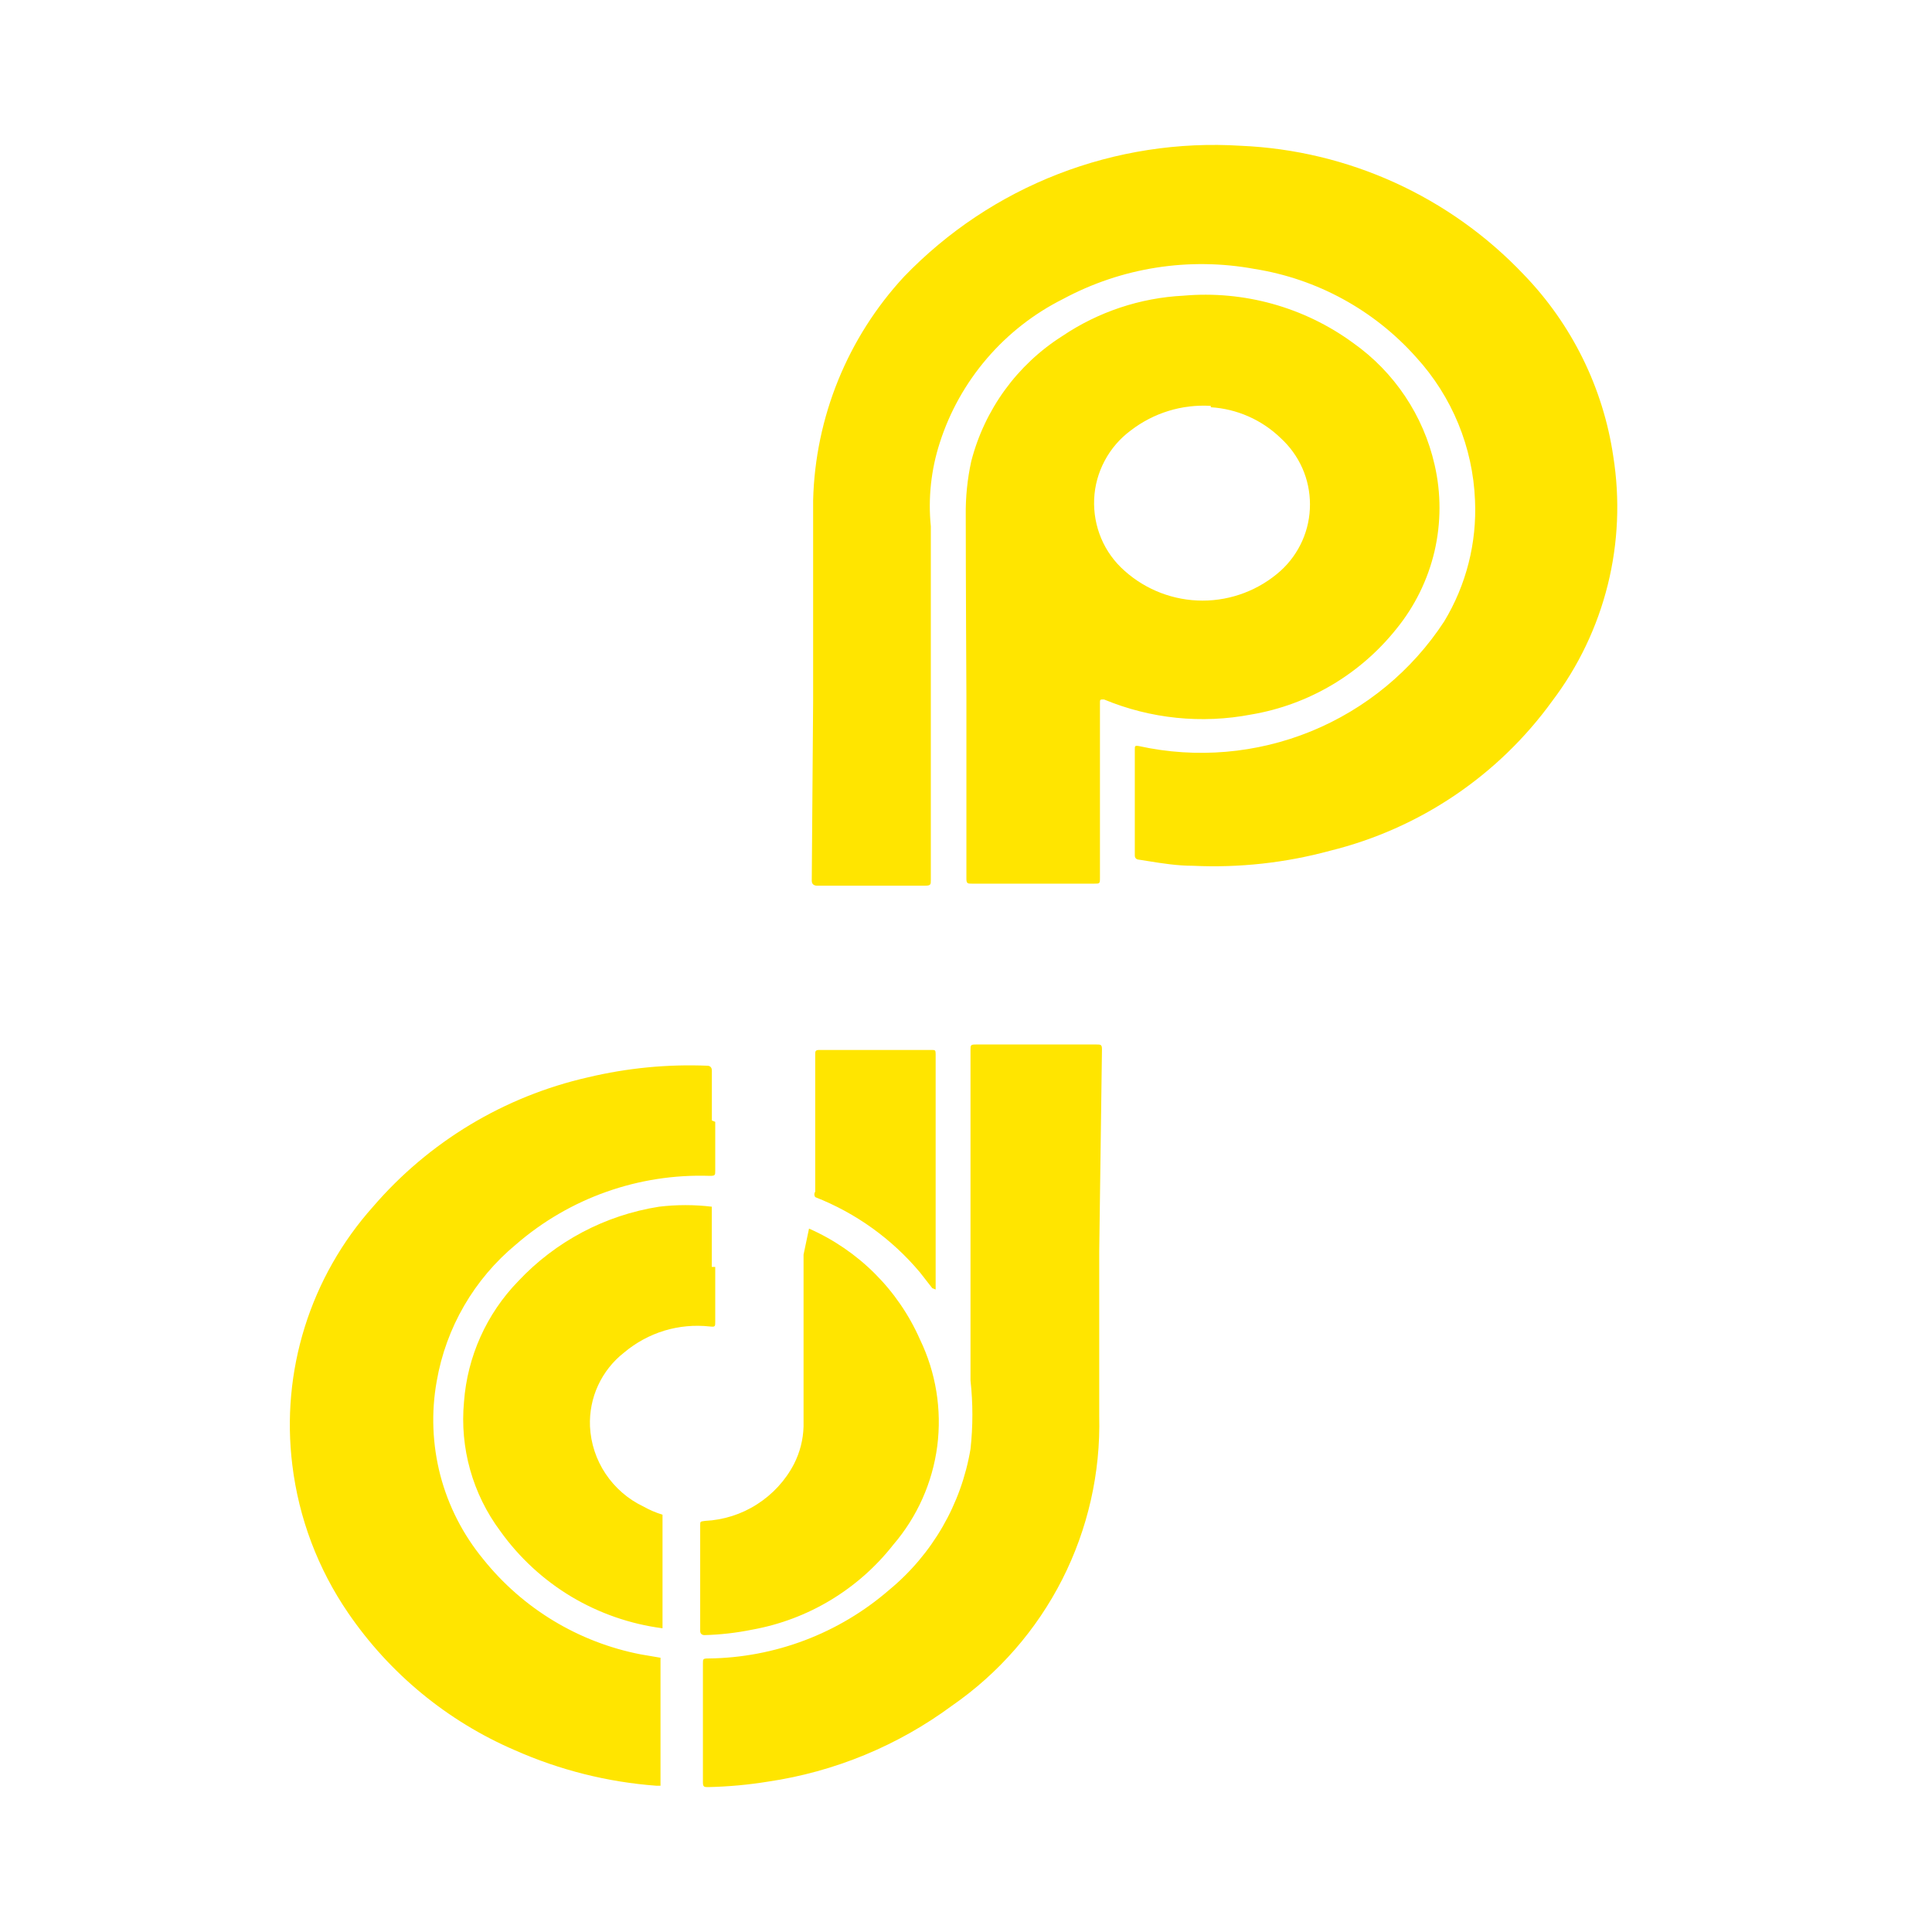 <svg width="24" height="24" viewBox="0 0 24 24" fill="none" xmlns="http://www.w3.org/2000/svg">
<path fill-rule="evenodd" clip-rule="evenodd" d="M10.101 8.706V6.581V6.215C10.127 5.182 10.529 4.193 11.232 3.435C11.77 2.877 12.422 2.442 13.145 2.162C13.867 1.882 14.642 1.762 15.415 1.811C16.749 1.868 18.008 2.441 18.927 3.409C19.526 4.028 19.916 4.819 20.041 5.671C20.125 6.202 20.102 6.744 19.972 7.266C19.842 7.788 19.608 8.278 19.284 8.706C18.613 9.635 17.633 10.295 16.52 10.569C15.967 10.719 15.393 10.782 14.82 10.755C14.628 10.755 14.441 10.726 14.256 10.696L14.256 10.696L14.256 10.696L14.256 10.696C14.22 10.69 14.184 10.684 14.148 10.679C14.148 10.679 14.097 10.679 14.097 10.628V9.31V9.31C14.097 9.268 14.097 9.259 14.148 9.268C14.863 9.425 15.608 9.361 16.285 9.085C16.963 8.808 17.54 8.332 17.94 7.72C18.214 7.267 18.347 6.744 18.323 6.215C18.297 5.555 18.038 4.926 17.592 4.438C17.07 3.852 16.361 3.464 15.585 3.341C14.772 3.191 13.932 3.323 13.204 3.715C12.843 3.896 12.522 4.147 12.259 4.454C11.996 4.761 11.797 5.116 11.674 5.501C11.566 5.835 11.528 6.189 11.563 6.538V10.934C11.563 10.985 11.563 11.002 11.495 11.002H10.143C10.143 11.002 10.084 11.002 10.084 10.943L10.101 8.706ZM11.997 6.402C11.994 6.176 12.017 5.951 12.065 5.731C12.231 5.087 12.635 4.531 13.196 4.175C13.643 3.874 14.163 3.7 14.701 3.673C15.451 3.607 16.201 3.815 16.809 4.26C17.321 4.622 17.682 5.161 17.821 5.773C17.903 6.127 17.902 6.495 17.82 6.849C17.737 7.202 17.575 7.532 17.345 7.814C16.895 8.377 16.254 8.756 15.543 8.876C14.928 8.994 14.293 8.929 13.715 8.689C13.664 8.689 13.664 8.689 13.664 8.732V10.9V10.9C13.664 10.94 13.664 10.959 13.654 10.968C13.645 10.977 13.628 10.977 13.595 10.977H13.595H12.073H12.073C12.023 10.977 12.005 10.977 12.005 10.917V8.647C12.005 8.647 11.997 7.15 11.997 6.402ZM15.041 5.042C14.683 5.02 14.33 5.129 14.046 5.348C13.912 5.447 13.801 5.576 13.723 5.723C13.644 5.871 13.599 6.034 13.592 6.201C13.585 6.368 13.615 6.535 13.68 6.689C13.745 6.843 13.844 6.98 13.97 7.091C14.236 7.329 14.581 7.461 14.939 7.461C15.296 7.461 15.642 7.329 15.908 7.091C16.023 6.987 16.115 6.859 16.178 6.717C16.241 6.575 16.273 6.422 16.273 6.266C16.273 6.111 16.241 5.957 16.178 5.815C16.115 5.673 16.023 5.546 15.908 5.441C15.674 5.215 15.366 5.079 15.041 5.059V5.042ZM8.885 14.539V13.936L8.843 13.919V13.298C8.843 13.239 8.792 13.239 8.792 13.239C8.291 13.218 7.791 13.267 7.304 13.383C6.265 13.619 5.329 14.182 4.634 14.99C4.248 15.422 3.959 15.931 3.786 16.484C3.613 17.037 3.56 17.621 3.631 18.196C3.711 18.858 3.95 19.491 4.328 20.041C4.842 20.791 5.558 21.381 6.394 21.741C6.951 21.988 7.546 22.138 8.154 22.183H8.205V20.644V20.593L7.958 20.551C7.187 20.401 6.494 19.982 6.003 19.369C5.752 19.064 5.57 18.709 5.47 18.327C5.371 17.945 5.355 17.547 5.425 17.158C5.54 16.492 5.89 15.889 6.411 15.458C7.077 14.881 7.937 14.577 8.817 14.607C8.885 14.607 8.885 14.599 8.885 14.54V14.539ZM13.655 15.543V17.592C13.672 18.296 13.514 18.993 13.195 19.621C12.876 20.248 12.406 20.787 11.827 21.188C11.153 21.686 10.368 22.01 9.54 22.132C9.295 22.172 9.048 22.194 8.8 22.2C8.749 22.2 8.732 22.2 8.732 22.141V20.661C8.732 20.61 8.732 20.602 8.8 20.602C9.625 20.593 10.421 20.292 11.045 19.751C11.582 19.308 11.941 18.686 12.056 18C12.087 17.717 12.087 17.432 12.056 17.149V16.86V15.228V13.043C12.056 12.983 12.056 12.975 12.125 12.975H13.621C13.672 12.975 13.689 12.975 13.689 13.034L13.655 15.543ZM8.885 16.418V15.738H8.842V15.041V14.99C8.625 14.964 8.405 14.964 8.188 14.99C7.517 15.095 6.901 15.421 6.436 15.917C6.044 16.321 5.806 16.851 5.764 17.413C5.71 17.986 5.871 18.559 6.215 19.02C6.45 19.349 6.75 19.626 7.097 19.834C7.444 20.041 7.829 20.175 8.23 20.227V18.867V18.816C8.147 18.791 8.068 18.757 7.992 18.714C7.802 18.624 7.64 18.483 7.523 18.308C7.406 18.133 7.339 17.93 7.329 17.719C7.322 17.543 7.356 17.368 7.43 17.209C7.504 17.049 7.615 16.909 7.754 16.801C7.9 16.678 8.07 16.586 8.252 16.53C8.435 16.475 8.627 16.457 8.817 16.478C8.885 16.486 8.885 16.478 8.885 16.418V16.418ZM10.05 15.262C10.665 15.533 11.157 16.024 11.428 16.639C11.627 17.051 11.701 17.511 11.643 17.964C11.584 18.417 11.394 18.843 11.096 19.19C10.661 19.744 10.038 20.119 9.345 20.244C9.148 20.284 8.949 20.307 8.749 20.312C8.749 20.312 8.698 20.312 8.698 20.262V18.944V18.944C8.698 18.901 8.698 18.901 8.758 18.893C8.988 18.882 9.211 18.811 9.404 18.687C9.598 18.563 9.757 18.391 9.863 18.187C9.937 18.042 9.978 17.882 9.982 17.719V15.585L10.05 15.262ZM11.428 15.806L11.581 16.002L11.623 16.019V13.094C11.623 13.043 11.615 13.043 11.572 13.043H10.178C10.127 13.043 10.127 13.06 10.127 13.102V14.803C10.12 14.813 10.116 14.825 10.116 14.837C10.116 14.849 10.12 14.861 10.127 14.871C10.632 15.069 11.079 15.39 11.428 15.806Z" fill="#FFE500"/>
</svg>
